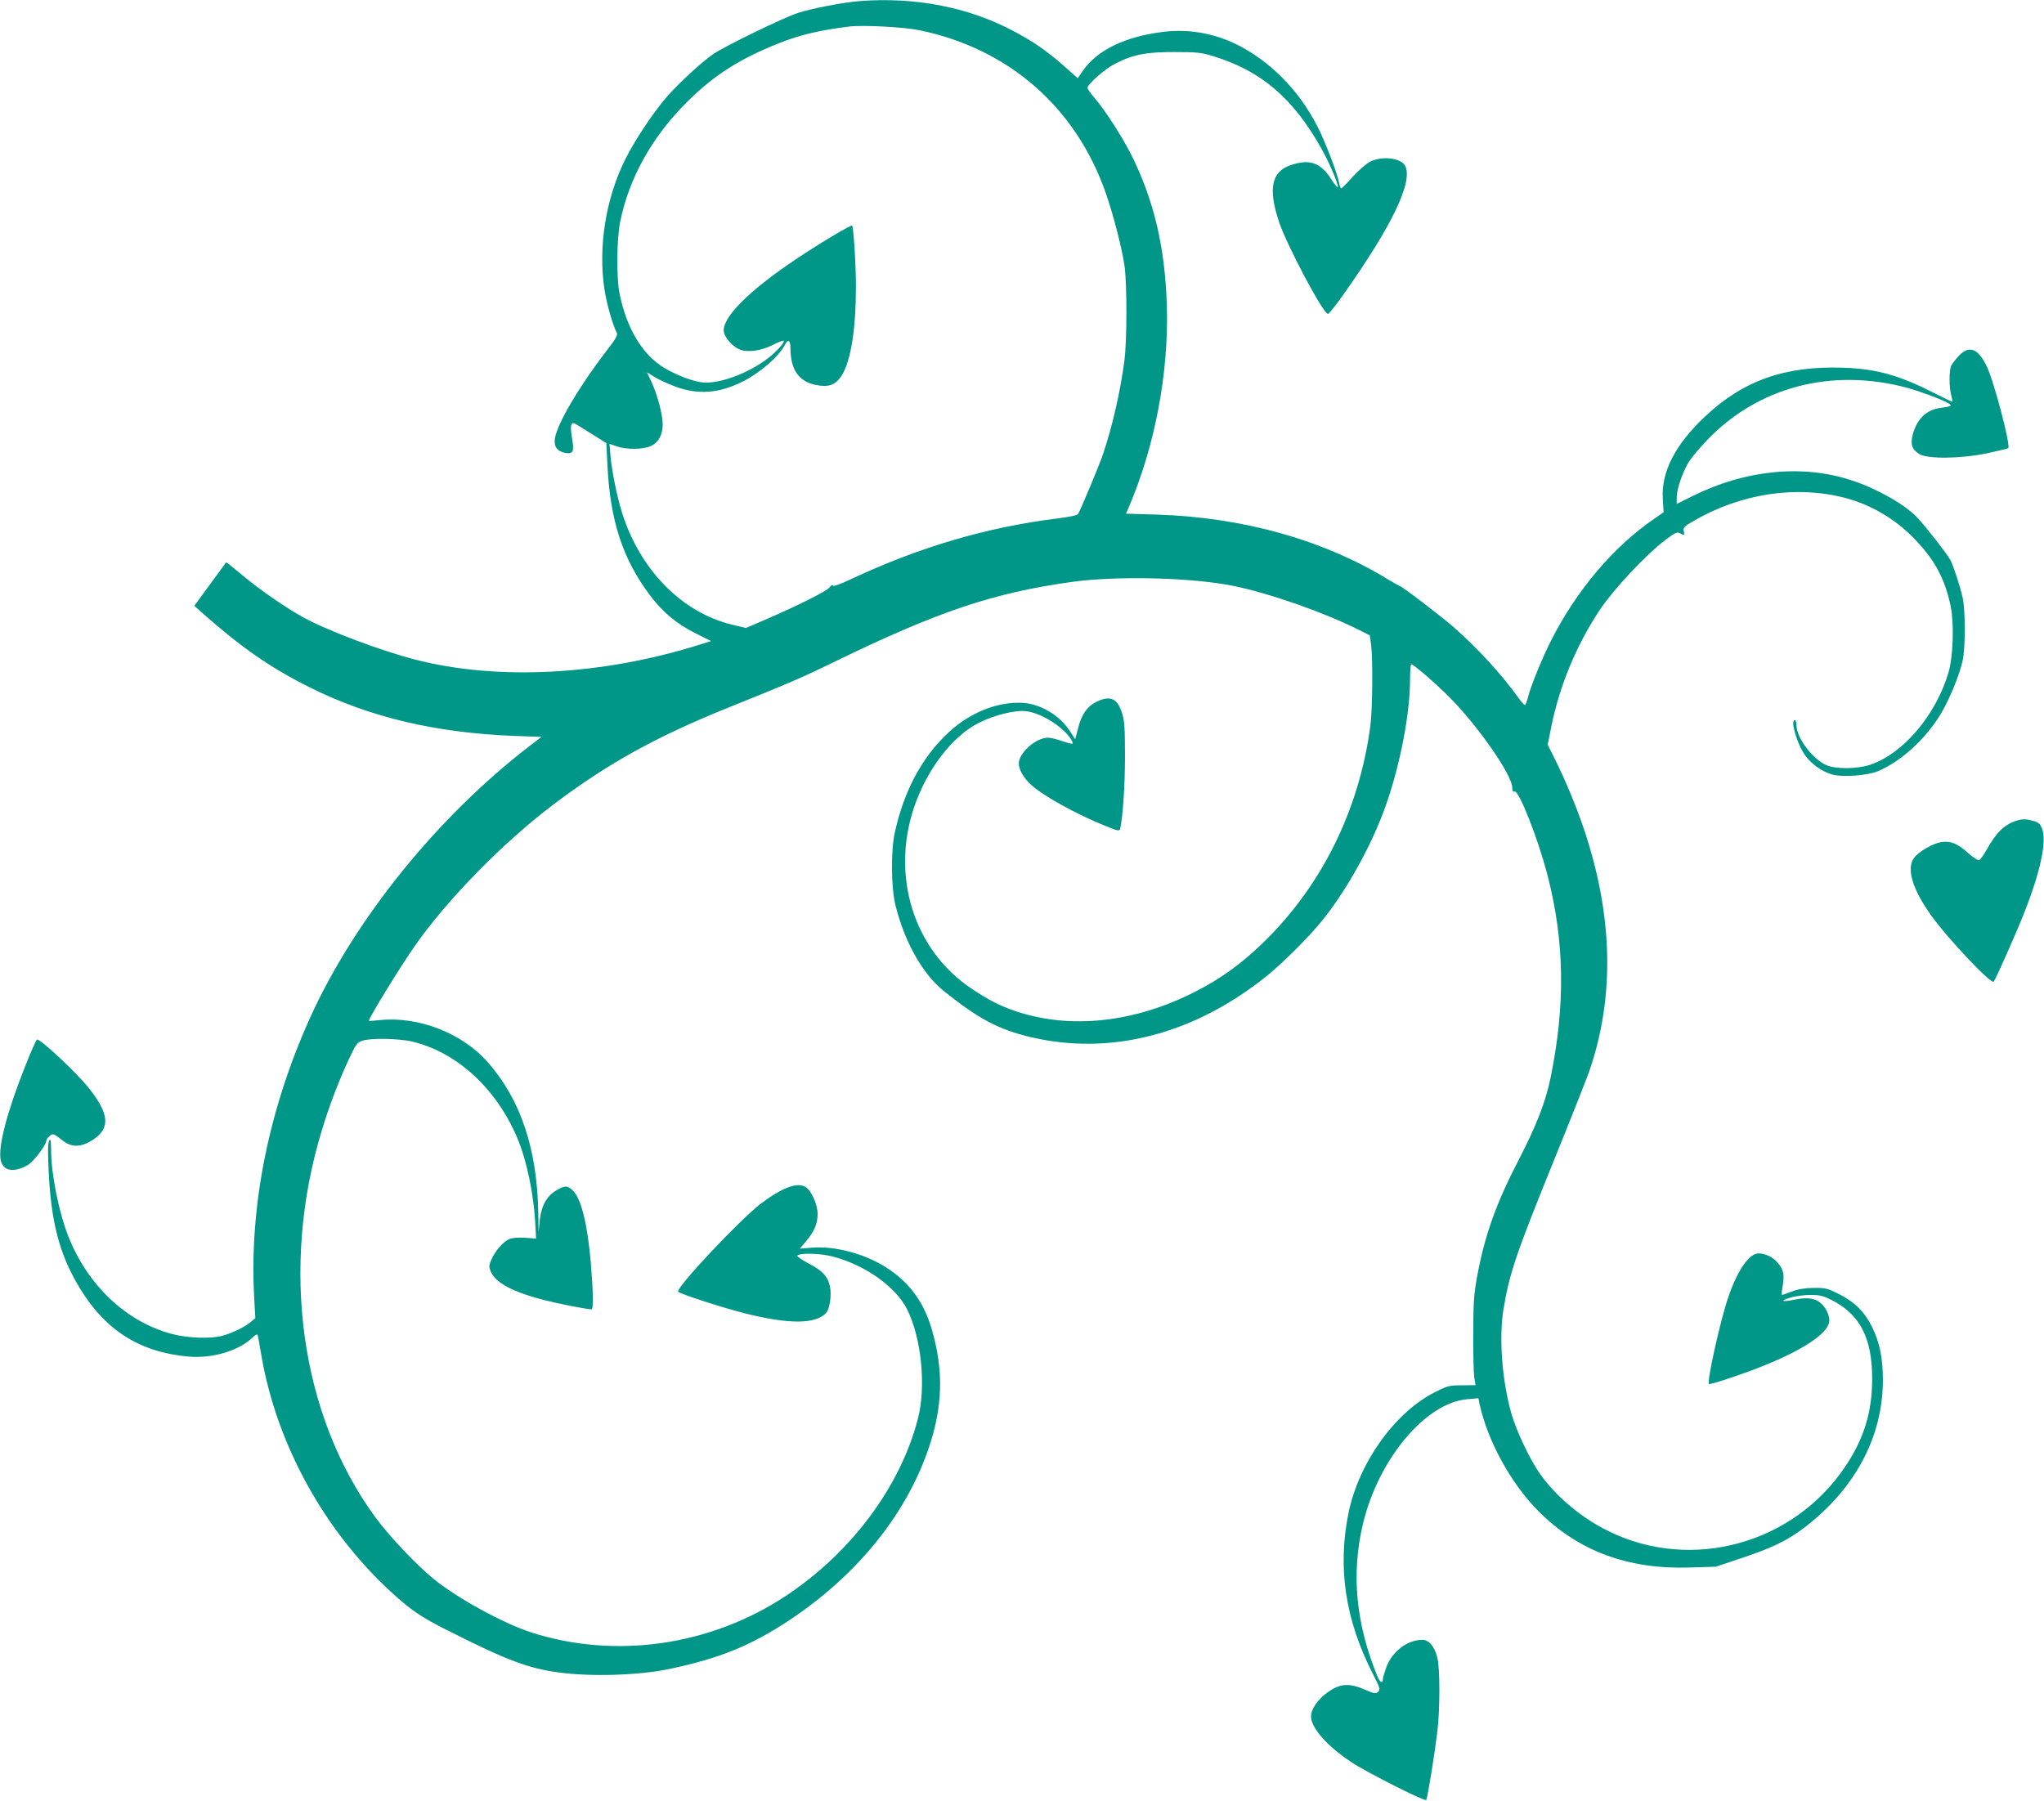 <?xml version="1.0" standalone="no"?>
<!DOCTYPE svg PUBLIC "-//W3C//DTD SVG 20010904//EN"
 "http://www.w3.org/TR/2001/REC-SVG-20010904/DTD/svg10.dtd">
<svg version="1.0" xmlns="http://www.w3.org/2000/svg"
 width="1280pt" height="1128pt" viewBox="0 0 1280 1128"
 preserveAspectRatio="xMidYMid meet">
<g transform="translate(0,1128) scale(0.1,-0.1)"
fill="#009688" stroke="none">
<path d="M5380 11273 c-99 -8 -298 -46 -383 -74 -92 -30 -458 -208 -531 -258
-74 -51 -215 -182 -288 -265 -87 -100 -201 -271 -261 -391 -123 -245 -172
-550 -132 -816 13 -87 52 -226 77 -272 8 -15 -4 -37 -65 -116 -171 -222 -308
-455 -322 -547 -8 -51 15 -82 67 -91 49 -7 55 9 39 100 -13 81 -5 101 32 77
13 -8 59 -37 104 -65 l80 -50 7 -140 c17 -346 96 -586 264 -810 81 -109 170
-183 291 -243 l94 -47 -74 -23 c-611 -192 -1267 -226 -1782 -92 -216 56 -550
182 -697 263 -109 60 -277 176 -379 262 -56 47 -104 85 -105 83 -2 -2 -47 -64
-101 -138 l-98 -134 49 -44 c244 -216 424 -342 672 -466 373 -187 789 -286
1285 -305 l168 -6 -77 -59 c-575 -443 -1089 -1079 -1370 -1695 -259 -572 -382
-1178 -353 -1742 l8 -144 -27 -23 c-40 -33 -110 -68 -177 -87 -71 -21 -222
-16 -320 11 -284 76 -524 302 -646 608 -60 151 -109 394 -109 543 -1 62 -3 74
-12 59 -8 -14 -9 -67 -4 -174 14 -331 67 -536 193 -745 162 -269 379 -406 683
-433 148 -13 312 35 398 116 21 21 33 27 36 18 2 -7 13 -67 24 -134 96 -551
393 -1091 812 -1475 123 -113 189 -158 355 -241 370 -187 507 -238 699 -263
203 -27 504 -17 691 23 317 68 508 146 748 305 420 279 726 654 869 1067 92
264 99 493 23 755 -50 172 -144 299 -290 390 -135 85 -320 133 -463 121 l-73
-6 40 48 c51 60 71 109 71 169 0 59 -38 145 -74 168 -51 34 -147 -2 -281 -103
-132 -100 -538 -533 -518 -552 15 -15 276 -99 413 -134 280 -71 449 -70 514 2
22 26 35 113 23 167 -13 60 -48 99 -132 141 -41 22 -73 44 -72 49 7 19 136 17
220 -4 202 -52 395 -188 467 -330 91 -181 121 -488 67 -691 -111 -424 -417
-833 -823 -1103 -473 -314 -1069 -400 -1596 -231 -174 56 -460 212 -611 334
-104 84 -281 270 -366 387 -471 643 -598 1566 -335 2426 44 147 111 322 170
446 42 90 50 102 83 113 50 18 230 15 315 -6 275 -66 520 -289 652 -595 62
-143 108 -362 117 -562 l4 -76 -68 5 c-43 3 -80 0 -99 -8 -38 -16 -87 -71
-112 -127 -17 -38 -17 -46 -5 -76 31 -72 138 -129 342 -181 91 -23 261 -56
289 -56 13 0 11 103 -4 290 -21 242 -60 401 -111 452 -34 34 -51 35 -105 3
-60 -35 -94 -96 -104 -188 l-7 -72 -2 108 c-5 406 -109 719 -317 955 -160 182
-434 289 -677 263 -37 -4 -67 -6 -67 -4 0 18 193 333 285 465 203 292 554 650
870 889 338 256 647 427 1100 609 370 149 453 184 662 286 650 316 993 431
1488 500 286 39 752 27 1012 -26 230 -48 564 -165 785 -276 l66 -33 8 -58 c12
-93 9 -410 -5 -513 -71 -528 -307 -1002 -674 -1357 -135 -130 -262 -222 -417
-301 -380 -196 -785 -241 -1129 -125 -98 33 -167 68 -278 142 -359 240 -505
700 -359 1135 81 239 242 449 410 531 96 48 225 79 290 71 91 -10 221 -89 277
-167 12 -17 19 -33 16 -36 -3 -3 -33 4 -66 16 -34 12 -73 21 -88 21 -76 0
-183 -95 -183 -162 0 -38 31 -92 78 -134 74 -68 285 -185 465 -257 76 -31 87
-33 91 -19 16 58 31 268 31 452 0 177 -3 225 -18 272 -29 96 -77 116 -166 70
-54 -28 -89 -79 -109 -160 l-19 -72 -32 50 c-64 99 -183 171 -296 178 -156 10
-336 -62 -470 -190 -163 -154 -273 -360 -331 -619 -26 -115 -24 -350 4 -460
58 -232 171 -431 305 -538 220 -175 340 -238 540 -286 502 -119 1028 17 1485
387 96 78 258 239 338 338 139 170 283 421 374 650 104 261 180 626 180 866 0
51 4 94 8 94 14 0 162 -128 244 -212 179 -181 388 -484 388 -560 0 -22 4 -29
14 -25 27 11 147 -294 206 -521 108 -416 114 -817 19 -1277 -30 -145 -88 -295
-194 -500 -147 -283 -217 -480 -266 -745 -19 -106 -23 -160 -23 -350 -1 -124
2 -247 6 -275 l8 -50 -85 -1 c-78 0 -90 -3 -167 -42 -251 -125 -478 -441 -543
-756 -70 -342 -21 -670 151 -1007 48 -94 50 -101 30 -118 -11 -9 -27 -6 -71
14 -107 47 -163 43 -244 -16 -59 -42 -101 -104 -101 -149 0 -71 100 -185 251
-285 95 -64 460 -248 470 -238 8 9 50 267 70 428 17 141 17 397 0 463 -17 70
-53 112 -93 112 -95 0 -190 -72 -227 -173 -11 -32 -21 -64 -21 -72 0 -32 -19
-22 -35 18 -135 331 -164 642 -90 953 97 406 392 759 654 781 l69 6 7 -34 c50
-232 196 -499 369 -673 249 -250 560 -366 951 -353 l160 5 155 52 c202 67 297
114 406 198 314 243 485 567 485 918 0 139 -20 237 -68 334 -46 94 -111 158
-210 207 -71 35 -83 38 -158 37 -56 -1 -97 -8 -135 -23 -30 -11 -57 -21 -61
-21 -3 0 -1 26 5 58 11 70 5 100 -31 143 -30 36 -78 59 -121 59 -59 0 -133
-108 -190 -277 -49 -142 -136 -535 -120 -541 4 -2 59 13 120 34 371 122 611
256 632 351 9 41 -24 107 -67 133 -36 22 -83 25 -157 9 -72 -15 -85 -5 -18 14
31 10 87 17 125 17 58 0 80 -5 131 -31 179 -89 256 -238 256 -494 0 -207 -51
-375 -168 -549 -325 -486 -963 -661 -1482 -406 -171 84 -329 216 -432 362 -61
87 -146 265 -177 374 -59 208 -79 472 -50 654 37 223 77 344 317 935 105 259
203 507 219 552 164 472 151 991 -40 1544 -46 134 -115 297 -176 419 l-43 86
23 115 c52 256 157 509 303 729 86 129 285 342 408 436 62 47 75 54 93 45 29
-16 32 -14 25 13 -5 21 2 29 63 64 296 172 643 224 950 143 159 -42 310 -130
429 -253 130 -133 194 -253 230 -427 22 -113 15 -315 -15 -416 -80 -266 -283
-505 -488 -574 -82 -28 -220 -29 -278 -2 -86 39 -185 172 -185 248 0 18 -4 33
-10 33 -31 0 15 -154 66 -223 39 -54 108 -102 169 -118 64 -18 220 -6 285 21
142 60 295 198 390 353 55 90 121 248 141 342 17 77 17 312 0 390 -15 69 -57
198 -77 237 -18 35 -156 212 -208 267 -77 81 -248 179 -406 231 -305 103 -665
69 -995 -94 l-105 -52 0 43 c0 48 34 149 73 216 15 25 64 85 110 133 320 340
786 463 1261 335 82 -23 213 -71 256 -96 29 -16 22 -20 -50 -30 -86 -11 -146
-69 -172 -167 -16 -61 -4 -95 42 -122 54 -32 262 -29 428 6 68 15 126 29 128
31 17 17 -93 433 -137 518 -54 108 -108 127 -171 62 -20 -21 -41 -49 -49 -63
-14 -29 -14 -139 1 -189 5 -19 8 -36 7 -37 -1 -2 -51 22 -110 52 -221 113
-364 154 -572 161 -365 13 -627 -79 -867 -305 -189 -178 -276 -348 -265 -518
l5 -82 -56 -39 c-257 -175 -490 -450 -651 -769 -56 -112 -125 -281 -142 -349
-6 -25 -15 -47 -19 -50 -4 -2 -22 17 -40 43 -104 146 -261 317 -408 445 -89
77 -325 257 -337 257 -2 0 -34 18 -69 39 -406 249 -911 391 -1448 408 l-197 6
16 36 c165 385 253 845 240 1266 -11 370 -83 671 -229 958 -57 110 -158 267
-224 344 -24 28 -44 56 -44 63 0 21 105 115 166 147 113 60 199 78 379 77 144
0 169 -3 246 -27 296 -91 496 -261 672 -574 49 -86 110 -229 105 -245 -2 -5
-21 18 -43 52 -66 102 -134 126 -252 86 -122 -41 -143 -150 -72 -360 51 -148
271 -563 304 -572 6 -2 49 52 96 119 307 433 440 711 388 809 -26 48 -141 63
-216 27 -25 -12 -72 -53 -111 -95 -36 -41 -70 -74 -73 -74 -4 0 -10 17 -14 38
-9 49 -68 207 -115 309 -107 231 -282 422 -492 537 -151 83 -322 117 -490 97
-244 -30 -417 -114 -509 -247 l-30 -44 -82 73 c-112 99 -196 157 -329 227
-281 147 -611 210 -958 183z m376 -182 c560 -115 981 -482 1169 -1021 49 -141
101 -345 117 -455 16 -114 16 -470 -1 -595 -25 -194 -77 -418 -135 -588 -25
-73 -139 -346 -155 -371 -5 -8 -51 -18 -122 -27 -448 -55 -872 -180 -1306
-384 -66 -31 -104 -44 -106 -37 -3 7 -12 2 -22 -12 -18 -23 -192 -111 -412
-206 l-112 -48 -88 21 c-314 77 -574 342 -687 699 -33 105 -64 261 -73 358
l-6 75 44 -15 c60 -22 167 -21 216 2 46 22 73 70 73 134 0 60 -31 180 -68 262
l-30 65 45 -28 c25 -16 84 -43 132 -61 143 -53 275 -43 425 33 108 55 223 155
261 228 20 39 35 30 35 -20 0 -133 51 -208 155 -230 84 -18 129 -1 167 60 57
92 88 291 88 555 0 142 -15 373 -24 382 -6 7 -198 -108 -351 -210 -302 -202
-473 -375 -451 -461 10 -39 62 -93 103 -107 53 -17 131 -5 203 31 34 17 64 29
67 26 10 -9 -44 -69 -102 -113 -127 -96 -312 -162 -414 -147 -62 9 -154 45
-228 88 -138 81 -240 249 -284 471 -19 96 -17 336 4 443 55 275 200 535 418
752 168 168 330 271 576 369 133 53 256 82 443 105 84 10 338 -3 436 -23z"/>
<path d="M12630 6141 c-77 -24 -128 -73 -190 -184 -18 -32 -39 -61 -46 -64 -8
-3 -39 18 -71 46 -66 59 -108 76 -167 67 -52 -8 -141 -60 -170 -99 -49 -67
-10 -197 110 -364 104 -144 372 -428 389 -411 11 11 144 311 191 431 104 264
143 452 111 529 -12 29 -23 39 -54 47 -43 12 -67 13 -103 2z"/>
<path d="M158 4603 c-113 -283 -170 -502 -154 -586 13 -71 80 -84 169 -34 36
20 117 126 117 153 0 6 9 19 19 28 22 20 26 18 85 -28 54 -43 114 -42 185 4
115 73 107 164 -27 331 -78 96 -295 299 -320 299 -4 0 -38 -75 -74 -167z"/>
</g>
</svg>
